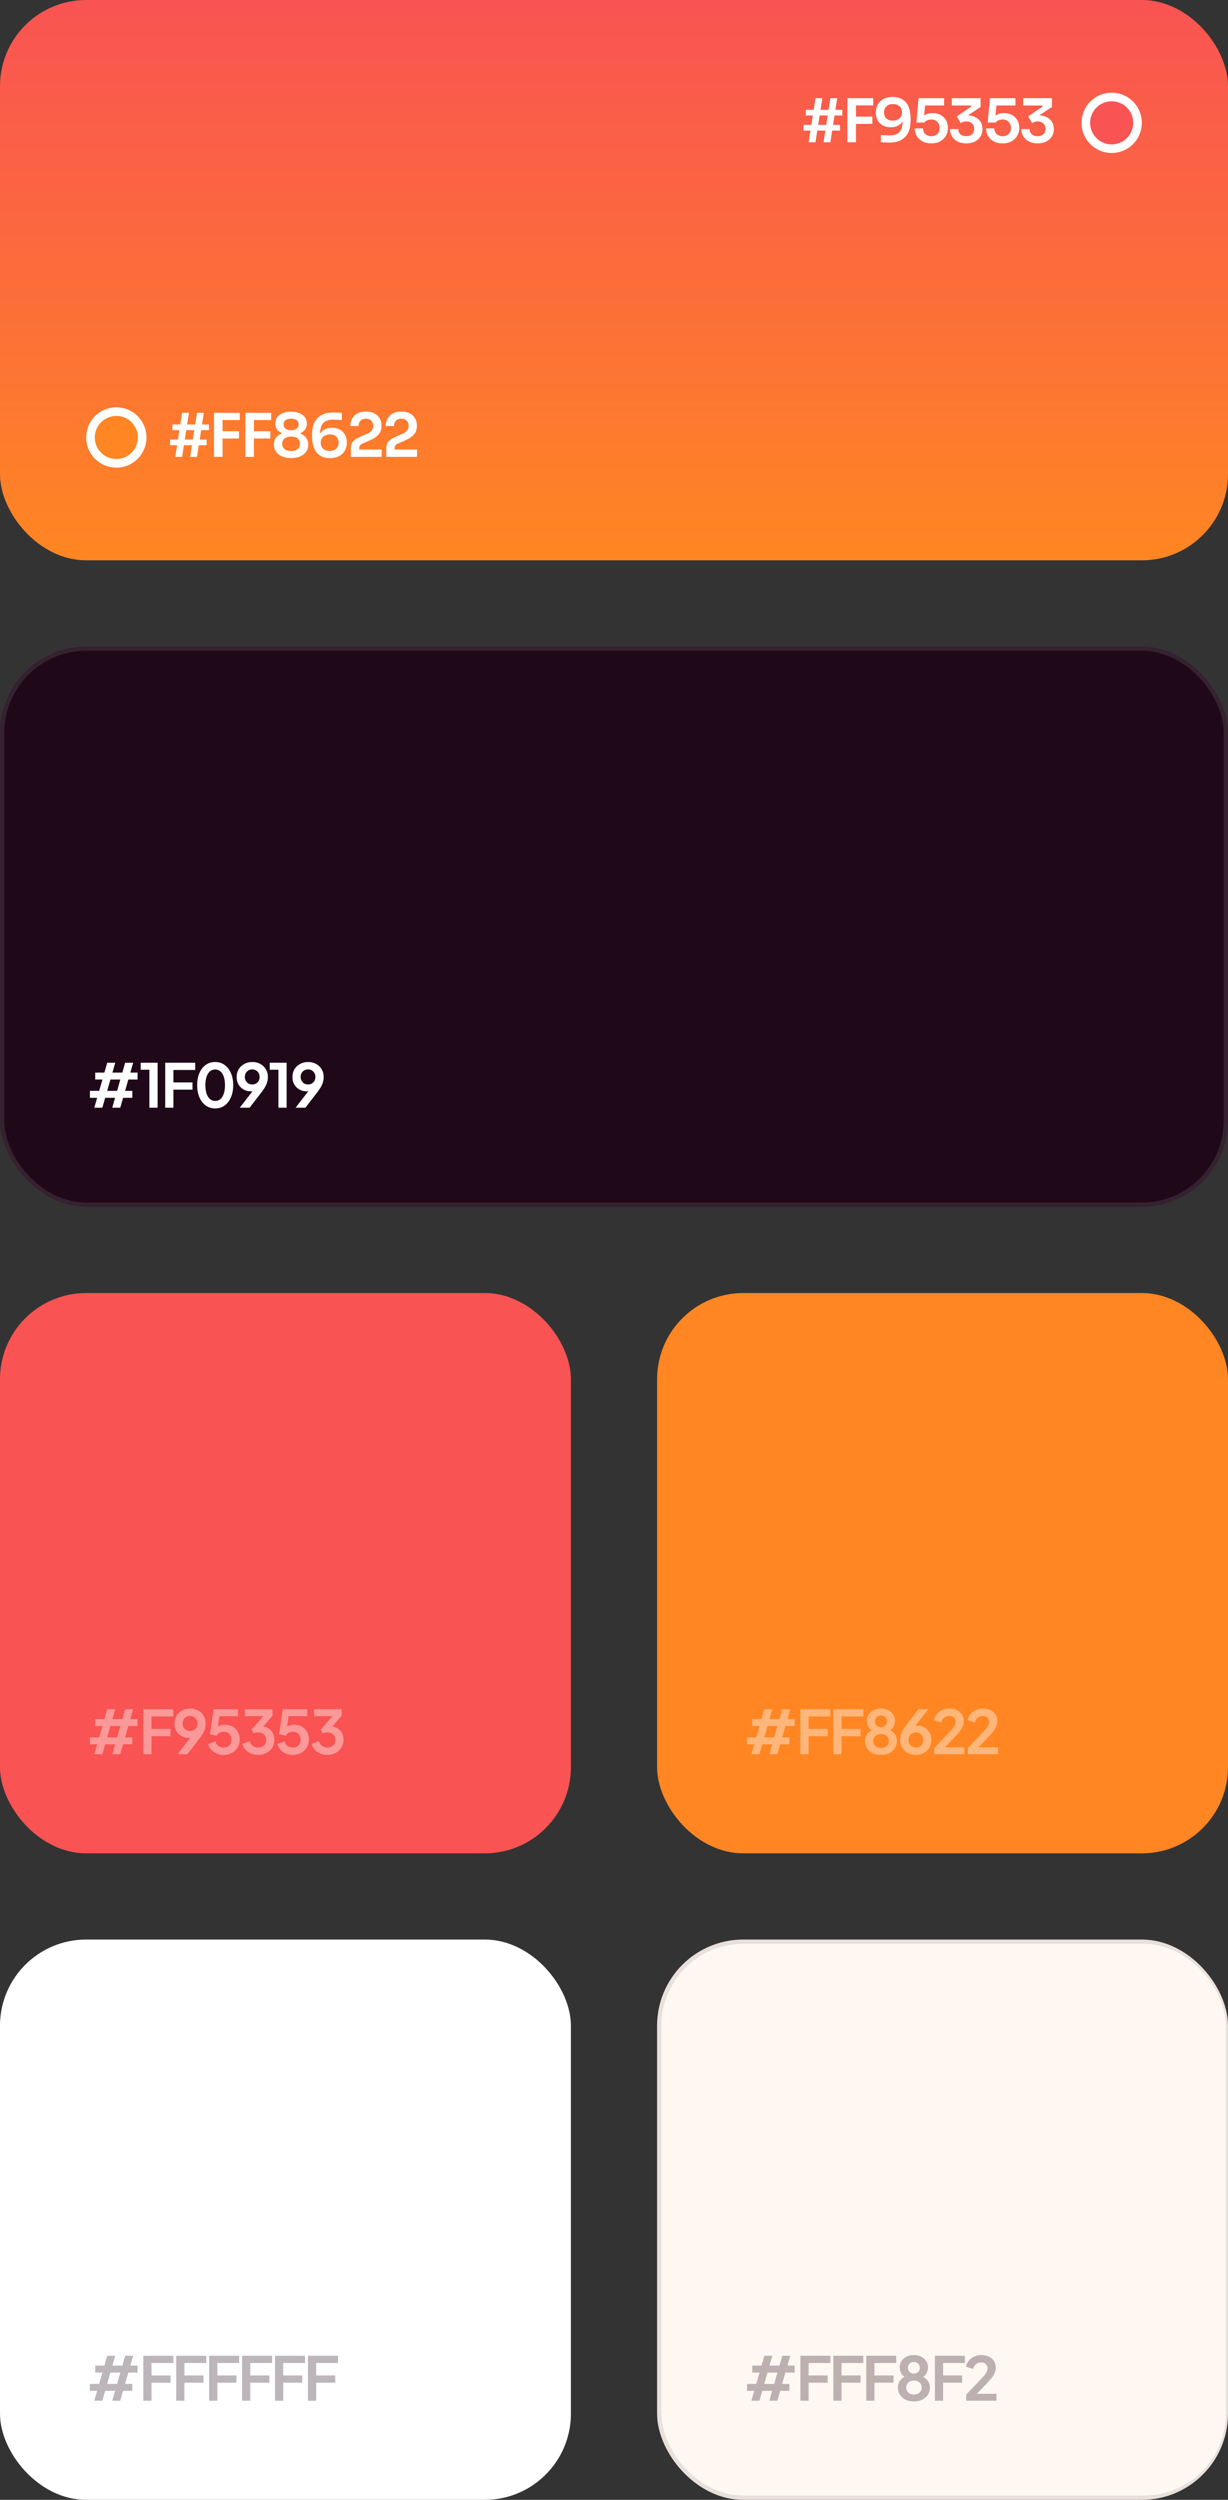 <?xml version="1.0" encoding="UTF-8"?>
<svg xmlns="http://www.w3.org/2000/svg" width="285" height="580" viewBox="0 0 285 580" fill="none">
  <rect x="0" y="0" width="285" height="580" fill="#333333" stroke="none"/>
  <g clip-path="url(#clip0_2239_349470)">
    <path d="M0 0H285V130H0V0Z" fill="url(#paint0_linear_2239_349470)"></path>
    <circle cx="27" cy="101.5" r="6" fill="#FF8622" stroke="white" stroke-width="2"></circle>
    <path d="M40.68 106L42.262 95.78H43.844L42.262 106H40.68ZM44.138 106L45.72 95.78H47.302L45.72 106H44.138ZM39.476 103.298V101.982H47.96V103.298H39.476ZM40.008 99.798V98.482H48.492V99.798H40.008ZM49.667 106V95.78H51.655V106H49.667ZM51.375 101.744V100.064L55.463 100.05V101.73L51.375 101.744ZM51.375 97.46V95.78H55.659V97.46H51.375ZM56.941 106V95.78H58.929V106H56.941ZM58.649 101.744V100.064L62.737 100.05V101.73L58.649 101.744ZM58.649 97.46V95.78H62.933V97.46H58.649ZM67.547 106.28C66.763 106.28 66.072 106.154 65.475 105.902C64.877 105.65 64.411 105.291 64.075 104.824C63.739 104.357 63.571 103.802 63.571 103.158C63.571 102.729 63.645 102.351 63.795 102.024C63.944 101.688 64.149 101.403 64.411 101.17C64.672 100.927 64.98 100.745 65.335 100.624V100.456C65.064 100.335 64.817 100.176 64.593 99.98C64.378 99.784 64.205 99.546 64.075 99.266C63.953 98.986 63.893 98.664 63.893 98.3C63.893 97.684 64.051 97.171 64.369 96.76C64.695 96.34 65.134 96.027 65.685 95.822C66.245 95.607 66.865 95.5 67.547 95.5C68.237 95.5 68.858 95.607 69.409 95.822C69.969 96.027 70.407 96.34 70.725 96.76C71.051 97.171 71.215 97.684 71.215 98.3C71.215 98.664 71.149 98.986 71.019 99.266C70.897 99.546 70.729 99.784 70.515 99.98C70.3 100.176 70.053 100.335 69.773 100.456V100.624C70.127 100.745 70.435 100.927 70.697 101.17C70.967 101.413 71.173 101.702 71.313 102.038C71.462 102.365 71.537 102.738 71.537 103.158C71.537 103.802 71.369 104.357 71.033 104.824C70.706 105.291 70.244 105.65 69.647 105.902C69.049 106.154 68.349 106.28 67.547 106.28ZM67.547 104.642C67.976 104.642 68.345 104.577 68.653 104.446C68.961 104.315 69.199 104.124 69.367 103.872C69.535 103.62 69.619 103.317 69.619 102.962C69.619 102.607 69.535 102.309 69.367 102.066C69.208 101.814 68.97 101.623 68.653 101.492C68.345 101.361 67.976 101.296 67.547 101.296C67.127 101.296 66.763 101.361 66.455 101.492C66.147 101.623 65.909 101.814 65.741 102.066C65.573 102.309 65.489 102.607 65.489 102.962C65.489 103.317 65.573 103.62 65.741 103.872C65.909 104.124 66.147 104.315 66.455 104.446C66.763 104.577 67.127 104.642 67.547 104.642ZM67.547 99.812C68.088 99.812 68.513 99.7 68.821 99.476C69.138 99.243 69.297 98.907 69.297 98.468C69.297 98.011 69.138 97.675 68.821 97.46C68.503 97.245 68.079 97.138 67.547 97.138C67.015 97.138 66.59 97.25 66.273 97.474C65.965 97.689 65.811 98.02 65.811 98.468C65.811 98.907 65.969 99.243 66.287 99.476C66.604 99.7 67.024 99.812 67.547 99.812ZM76.58 106.294C75.824 106.294 75.18 106.168 74.648 105.916C74.125 105.655 73.701 105.3 73.374 104.852C73.047 104.404 72.809 103.886 72.66 103.298C72.511 102.701 72.436 102.071 72.436 101.408V100.792C72.436 99.121 72.856 97.857 73.696 96.998C74.545 96.13 75.787 95.696 77.42 95.696C77.775 95.696 78.106 95.705 78.414 95.724C78.722 95.743 79.03 95.771 79.338 95.808V97.474C79.03 97.437 78.713 97.409 78.386 97.39C78.069 97.371 77.723 97.362 77.35 97.362C76.566 97.362 75.95 97.497 75.502 97.768C75.054 98.039 74.732 98.435 74.536 98.958C74.349 99.481 74.256 100.129 74.256 100.904V101.814L73.808 102.458C73.817 101.739 73.957 101.147 74.228 100.68C74.508 100.204 74.891 99.849 75.376 99.616C75.861 99.373 76.417 99.252 77.042 99.252C77.77 99.252 78.391 99.397 78.904 99.686C79.417 99.975 79.809 100.377 80.08 100.89C80.36 101.403 80.5 102.001 80.5 102.682C80.5 103.391 80.341 104.021 80.024 104.572C79.707 105.113 79.254 105.538 78.666 105.846C78.087 106.145 77.392 106.294 76.58 106.294ZM76.538 104.628C76.977 104.628 77.35 104.549 77.658 104.39C77.966 104.222 78.199 103.993 78.358 103.704C78.517 103.415 78.596 103.083 78.596 102.71C78.596 102.327 78.517 101.991 78.358 101.702C78.209 101.413 77.985 101.189 77.686 101.03C77.387 100.871 77.028 100.792 76.608 100.792C76.207 100.792 75.838 100.867 75.502 101.016C75.175 101.156 74.914 101.371 74.718 101.66C74.531 101.94 74.438 102.29 74.438 102.71C74.438 103.074 74.513 103.401 74.662 103.69C74.821 103.979 75.054 104.208 75.362 104.376C75.679 104.544 76.071 104.628 76.538 104.628ZM81.434 106V104.04C81.434 103.611 81.5 103.237 81.63 102.92C81.77 102.603 81.994 102.323 82.302 102.08C82.62 101.828 83.035 101.59 83.548 101.366L85.284 100.596C85.714 100.4 86.04 100.162 86.264 99.882C86.498 99.593 86.614 99.224 86.614 98.776C86.614 98.281 86.465 97.889 86.166 97.6C85.877 97.301 85.462 97.152 84.92 97.152C84.379 97.152 83.959 97.301 83.66 97.6C83.371 97.899 83.226 98.314 83.226 98.846H81.308C81.308 98.211 81.444 97.642 81.714 97.138C81.985 96.625 82.386 96.223 82.918 95.934C83.45 95.635 84.118 95.486 84.92 95.486C85.723 95.486 86.39 95.631 86.922 95.92C87.454 96.209 87.856 96.597 88.126 97.082C88.397 97.558 88.532 98.09 88.532 98.678V98.86C88.532 99.625 88.318 100.265 87.888 100.778C87.459 101.282 86.829 101.721 85.998 102.094L84.262 102.864C83.936 103.004 83.707 103.153 83.576 103.312C83.446 103.461 83.38 103.667 83.38 103.928V104.824L82.904 104.306H88.574V106H81.434ZM89.652 106V104.04C89.652 103.611 89.717 103.237 89.848 102.92C89.988 102.603 90.212 102.323 90.52 102.08C90.837 101.828 91.252 101.59 91.766 101.366L93.502 100.596C93.931 100.4 94.258 100.162 94.482 99.882C94.715 99.593 94.832 99.224 94.832 98.776C94.832 98.281 94.682 97.889 94.384 97.6C94.094 97.301 93.679 97.152 93.138 97.152C92.596 97.152 92.176 97.301 91.878 97.6C91.588 97.899 91.444 98.314 91.444 98.846H89.526C89.526 98.211 89.661 97.642 89.932 97.138C90.202 96.625 90.604 96.223 91.136 95.934C91.668 95.635 92.335 95.486 93.138 95.486C93.94 95.486 94.608 95.631 95.14 95.92C95.672 96.209 96.073 96.597 96.344 97.082C96.614 97.558 96.75 98.09 96.75 98.678V98.86C96.75 99.625 96.535 100.265 96.106 100.778C95.676 101.282 95.046 101.721 94.216 102.094L92.48 102.864C92.153 103.004 91.924 103.153 91.794 103.312C91.663 103.461 91.598 103.667 91.598 103.928V104.824L91.122 104.306H96.792V106H89.652Z" fill="white"></path>
    <path d="M187.68 33L189.262 22.78H190.844L189.262 33H187.68ZM191.138 33L192.72 22.78H194.302L192.72 33H191.138ZM186.476 30.298V28.982H194.96V30.298H186.476ZM187.008 26.798V25.482H195.492V26.798H187.008ZM196.667 33V22.78H198.655V33H196.667ZM198.375 28.744V27.064L202.463 27.05V28.73L198.375 28.744ZM198.375 24.46V22.78H202.659V24.46H198.375ZM207.189 22.486C207.945 22.486 208.584 22.617 209.107 22.878C209.639 23.13 210.068 23.48 210.395 23.928C210.721 24.376 210.959 24.899 211.109 25.496C211.258 26.084 211.333 26.709 211.333 27.372V27.988C211.333 29.659 210.908 30.928 210.059 31.796C209.219 32.655 207.982 33.084 206.349 33.084C205.994 33.084 205.663 33.075 205.355 33.056C205.047 33.037 204.739 33.009 204.431 32.972V31.306C204.739 31.343 205.051 31.371 205.369 31.39C205.695 31.409 206.045 31.418 206.419 31.418C207.203 31.418 207.819 31.283 208.267 31.012C208.715 30.741 209.032 30.345 209.219 29.822C209.415 29.299 209.513 28.651 209.513 27.876V26.966L209.961 26.322C209.951 27.041 209.807 27.638 209.527 28.114C209.256 28.581 208.878 28.935 208.393 29.178C207.907 29.411 207.352 29.528 206.727 29.528C205.999 29.528 205.378 29.383 204.865 29.094C204.351 28.805 203.955 28.403 203.675 27.89C203.404 27.377 203.269 26.779 203.269 26.098C203.269 25.389 203.427 24.763 203.745 24.222C204.062 23.671 204.51 23.247 205.089 22.948C205.677 22.64 206.377 22.486 207.189 22.486ZM207.231 24.152C206.792 24.152 206.419 24.236 206.111 24.404C205.803 24.563 205.569 24.787 205.411 25.076C205.252 25.365 205.173 25.697 205.173 26.07C205.173 26.453 205.247 26.789 205.397 27.078C205.555 27.367 205.784 27.591 206.083 27.75C206.381 27.909 206.741 27.988 207.161 27.988C207.562 27.988 207.926 27.918 208.253 27.778C208.589 27.629 208.85 27.414 209.037 27.134C209.233 26.845 209.331 26.49 209.331 26.07C209.331 25.706 209.251 25.379 209.093 25.09C208.943 24.801 208.71 24.572 208.393 24.404C208.085 24.236 207.697 24.152 207.231 24.152ZM216.131 33.266C215.328 33.266 214.638 33.107 214.059 32.79C213.49 32.473 213.051 32.053 212.743 31.53C212.444 30.998 212.295 30.419 212.295 29.794H214.213C214.213 30.149 214.292 30.461 214.451 30.732C214.619 31.003 214.848 31.217 215.137 31.376C215.426 31.525 215.762 31.6 216.145 31.6C216.546 31.6 216.892 31.516 217.181 31.348C217.47 31.18 217.69 30.951 217.839 30.662C217.998 30.373 218.077 30.041 218.077 29.668C218.077 29.304 217.998 28.977 217.839 28.688C217.69 28.389 217.47 28.156 217.181 27.988C216.901 27.811 216.56 27.722 216.159 27.722C215.823 27.722 215.506 27.787 215.207 27.918C214.908 28.049 214.675 28.221 214.507 28.436H212.673L213.191 22.78H219.113V24.474H214.059L214.759 23.928L214.423 27.456L213.947 27.316C214.218 27.008 214.549 26.751 214.941 26.546C215.333 26.341 215.828 26.238 216.425 26.238C217.181 26.238 217.825 26.392 218.357 26.7C218.889 27.008 219.295 27.419 219.575 27.932C219.855 28.436 219.995 28.987 219.995 29.584V29.766C219.995 30.373 219.846 30.942 219.547 31.474C219.248 32.006 218.81 32.44 218.231 32.776C217.662 33.103 216.962 33.266 216.131 33.266ZM224.247 33.266C223.463 33.266 222.786 33.117 222.217 32.818C221.657 32.519 221.228 32.123 220.929 31.628C220.63 31.124 220.481 30.564 220.481 29.948H222.399C222.399 30.443 222.562 30.844 222.889 31.152C223.225 31.451 223.678 31.6 224.247 31.6C224.63 31.6 224.956 31.53 225.227 31.39C225.507 31.241 225.722 31.04 225.871 30.788C226.02 30.527 226.095 30.228 226.095 29.892C226.095 29.388 225.932 28.977 225.605 28.66C225.278 28.333 224.83 28.17 224.261 28.17C223.981 28.17 223.734 28.207 223.519 28.282C223.314 28.357 223.132 28.455 222.973 28.576L222.063 27.008L225.423 24.712L225.297 24.474H220.901V22.78H227.579V24.824L224.121 27.12L223.043 26.924C223.22 26.868 223.412 26.826 223.617 26.798C223.822 26.761 224.046 26.742 224.289 26.742C225.064 26.742 225.726 26.877 226.277 27.148C226.837 27.409 227.266 27.773 227.565 28.24C227.864 28.707 228.013 29.243 228.013 29.85V30.032C228.013 30.62 227.864 31.161 227.565 31.656C227.266 32.141 226.837 32.533 226.277 32.832C225.717 33.121 225.04 33.266 224.247 33.266ZM232.689 33.266C231.886 33.266 231.195 33.107 230.617 32.79C230.047 32.473 229.609 32.053 229.301 31.53C229.002 30.998 228.853 30.419 228.853 29.794H230.771C230.771 30.149 230.85 30.461 231.009 30.732C231.177 31.003 231.405 31.217 231.695 31.376C231.984 31.525 232.32 31.6 232.703 31.6C233.104 31.6 233.449 31.516 233.739 31.348C234.028 31.18 234.247 30.951 234.397 30.662C234.555 30.373 234.635 30.041 234.635 29.668C234.635 29.304 234.555 28.977 234.397 28.688C234.247 28.389 234.028 28.156 233.739 27.988C233.459 27.811 233.118 27.722 232.717 27.722C232.381 27.722 232.063 27.787 231.765 27.918C231.466 28.049 231.233 28.221 231.065 28.436H229.231L229.749 22.78H235.671V24.474H230.617L231.317 23.928L230.981 27.456L230.505 27.316C230.775 27.008 231.107 26.751 231.499 26.546C231.891 26.341 232.385 26.238 232.983 26.238C233.739 26.238 234.383 26.392 234.915 26.7C235.447 27.008 235.853 27.419 236.133 27.932C236.413 28.436 236.553 28.987 236.553 29.584V29.766C236.553 30.373 236.403 30.942 236.105 31.474C235.806 32.006 235.367 32.44 234.789 32.776C234.219 33.103 233.519 33.266 232.689 33.266ZM240.805 33.266C240.021 33.266 239.344 33.117 238.775 32.818C238.215 32.519 237.786 32.123 237.487 31.628C237.188 31.124 237.039 30.564 237.039 29.948H238.957C238.957 30.443 239.12 30.844 239.447 31.152C239.783 31.451 240.236 31.6 240.805 31.6C241.188 31.6 241.514 31.53 241.785 31.39C242.065 31.241 242.28 31.04 242.429 30.788C242.578 30.527 242.653 30.228 242.653 29.892C242.653 29.388 242.49 28.977 242.163 28.66C241.836 28.333 241.388 28.17 240.819 28.17C240.539 28.17 240.292 28.207 240.077 28.282C239.872 28.357 239.69 28.455 239.531 28.576L238.621 27.008L241.981 24.712L241.855 24.474H237.459V22.78H244.137V24.824L240.679 27.12L239.601 26.924C239.778 26.868 239.97 26.826 240.175 26.798C240.38 26.761 240.604 26.742 240.847 26.742C241.622 26.742 242.284 26.877 242.835 27.148C243.395 27.409 243.824 27.773 244.123 28.24C244.422 28.707 244.571 29.243 244.571 29.85V30.032C244.571 30.62 244.422 31.161 244.123 31.656C243.824 32.141 243.395 32.533 242.835 32.832C242.275 33.121 241.598 33.266 240.805 33.266Z" fill="white"></path>
    <circle cx="258" cy="28.5" r="6" fill="#F95353" stroke="white" stroke-width="2"></circle>
  </g>
  <g clip-path="url(#clip1_2239_349470)">
    <rect y="150" width="285" height="130" fill="#1F0919"></rect>
    <path d="M21.89 257L22.548 254.704H20.868V253.094H23.01L23.78 250.462H22.1V248.852H24.228L24.886 246.57H26.748L26.09 248.852H28.4L29.044 246.57H30.906L30.248 248.852H31.928V250.462H29.786L29.03 253.094H30.71V254.704H28.568L27.91 257H26.062L26.706 254.704H24.41L23.752 257H21.89ZM24.872 253.094H27.182L27.924 250.462H25.628L24.872 253.094ZM34.672 257V248.194H32.657V246.57H36.577V257H34.672ZM38.345 257V246.57H45.303V248.25H40.249V251.134H44.673V252.814H40.249V257H38.345ZM49.936 257.168C49.105 257.168 48.377 256.944 47.752 256.496C47.127 256.048 46.637 255.418 46.282 254.606C45.937 253.794 45.764 252.851 45.764 251.778C45.764 250.695 45.937 249.753 46.282 248.95C46.627 248.147 47.113 247.522 47.738 247.074C48.364 246.626 49.092 246.402 49.922 246.402C50.772 246.402 51.504 246.626 52.12 247.074C52.745 247.522 53.236 248.152 53.59 248.964C53.945 249.767 54.122 250.705 54.122 251.778C54.122 252.851 53.945 253.794 53.59 254.606C53.245 255.409 52.76 256.039 52.134 256.496C51.509 256.944 50.776 257.168 49.936 257.168ZM49.95 255.432C50.426 255.432 50.832 255.287 51.168 254.998C51.504 254.699 51.761 254.279 51.938 253.738C52.125 253.187 52.218 252.534 52.218 251.778C52.218 251.022 52.125 250.373 51.938 249.832C51.761 249.281 51.499 248.861 51.154 248.572C50.818 248.283 50.407 248.138 49.922 248.138C49.456 248.138 49.054 248.283 48.718 248.572C48.382 248.861 48.121 249.281 47.934 249.832C47.757 250.373 47.668 251.022 47.668 251.778C47.668 252.525 47.757 253.173 47.934 253.724C48.121 254.265 48.382 254.685 48.718 254.984C49.063 255.283 49.474 255.432 49.95 255.432ZM55.648 257L59.19 252.436L59.512 252.772C59.372 252.875 59.237 252.959 59.106 253.024C58.976 253.089 58.836 253.136 58.686 253.164C58.537 253.192 58.378 253.206 58.21 253.206C57.576 253.206 57.011 253.061 56.516 252.772C56.022 252.483 55.63 252.091 55.34 251.596C55.06 251.092 54.92 250.523 54.92 249.888C54.92 249.216 55.074 248.619 55.382 248.096C55.7 247.573 56.129 247.163 56.67 246.864C57.221 246.556 57.846 246.402 58.546 246.402C59.256 246.402 59.881 246.551 60.422 246.85C60.964 247.149 61.388 247.559 61.696 248.082C62.014 248.595 62.172 249.188 62.172 249.86C62.172 250.196 62.135 250.532 62.06 250.868C61.986 251.204 61.85 251.563 61.654 251.946C61.468 252.319 61.197 252.744 60.842 253.22L57.93 257H55.648ZM58.546 251.61C58.873 251.61 59.162 251.54 59.414 251.4C59.676 251.251 59.881 251.045 60.03 250.784C60.18 250.513 60.254 250.21 60.254 249.874C60.254 249.519 60.175 249.211 60.016 248.95C59.867 248.689 59.666 248.483 59.414 248.334C59.162 248.185 58.873 248.11 58.546 248.11C58.229 248.11 57.94 248.185 57.678 248.334C57.417 248.483 57.207 248.689 57.048 248.95C56.899 249.211 56.824 249.519 56.824 249.874C56.824 250.21 56.899 250.513 57.048 250.784C57.207 251.045 57.417 251.251 57.678 251.4C57.94 251.54 58.229 251.61 58.546 251.61ZM64.616 257V248.194H62.6V246.57H66.52V257H64.616ZM68.597 257L72.139 252.436L72.461 252.772C72.321 252.875 72.185 252.959 72.055 253.024C71.924 253.089 71.784 253.136 71.635 253.164C71.485 253.192 71.327 253.206 71.159 253.206C70.524 253.206 69.959 253.061 69.465 252.772C68.97 252.483 68.578 252.091 68.289 251.596C68.009 251.092 67.869 250.523 67.869 249.888C67.869 249.216 68.023 248.619 68.331 248.096C68.648 247.573 69.077 247.163 69.619 246.864C70.169 246.556 70.795 246.402 71.495 246.402C72.204 246.402 72.829 246.551 73.371 246.85C73.912 247.149 74.337 247.559 74.645 248.082C74.962 248.595 75.121 249.188 75.121 249.86C75.121 250.196 75.083 250.532 75.009 250.868C74.934 251.204 74.799 251.563 74.603 251.946C74.416 252.319 74.145 252.744 73.791 253.22L70.879 257H68.597ZM71.495 251.61C71.821 251.61 72.111 251.54 72.363 251.4C72.624 251.251 72.829 251.045 72.979 250.784C73.128 250.513 73.203 250.21 73.203 249.874C73.203 249.519 73.123 249.211 72.965 248.95C72.815 248.689 72.615 248.483 72.363 248.334C72.111 248.185 71.821 248.11 71.495 248.11C71.177 248.11 70.888 248.185 70.627 248.334C70.365 248.483 70.155 248.689 69.997 248.95C69.847 249.211 69.773 249.519 69.773 249.874C69.773 250.21 69.847 250.513 69.997 250.784C70.155 251.045 70.365 251.251 70.627 251.4C70.888 251.54 71.177 251.61 71.495 251.61Z" fill="white"></path>
  </g>
  <rect x="0.5" y="150.5" width="284" height="129" rx="19.5" stroke="white" stroke-opacity="0.1"></rect>
  <g clip-path="url(#clip2_2239_349470)">
    <rect y="300" width="133" height="130" fill="#F95353"></rect>
    <path opacity="0.4" d="M21.89 407L22.548 404.704H20.868V403.094H23.01L23.78 400.462H22.1V398.852H24.228L24.886 396.57H26.748L26.09 398.852H28.4L29.044 396.57H30.906L30.248 398.852H31.928V400.462H29.786L29.03 403.094H30.71V404.704H28.568L27.91 407H26.062L26.706 404.704H24.41L23.752 407H21.89ZM24.872 403.094H27.182L27.924 400.462H25.628L24.872 403.094ZM33.258 407V396.57H40.217V398.25H35.163V401.134H39.587V402.814H35.163V407H33.258ZM41.21 407L44.752 402.436L45.074 402.772C44.934 402.875 44.798 402.959 44.668 403.024C44.537 403.089 44.397 403.136 44.248 403.164C44.098 403.192 43.94 403.206 43.772 403.206C43.137 403.206 42.572 403.061 42.078 402.772C41.583 402.483 41.191 402.091 40.902 401.596C40.622 401.092 40.482 400.523 40.482 399.888C40.482 399.216 40.636 398.619 40.944 398.096C41.261 397.573 41.69 397.163 42.232 396.864C42.782 396.556 43.408 396.402 44.108 396.402C44.817 396.402 45.442 396.551 45.984 396.85C46.525 397.149 46.95 397.559 47.258 398.082C47.575 398.595 47.734 399.188 47.734 399.86C47.734 400.196 47.696 400.532 47.622 400.868C47.547 401.204 47.412 401.563 47.216 401.946C47.029 402.319 46.758 402.744 46.404 403.22L43.492 407H41.21ZM44.108 401.61C44.434 401.61 44.724 401.54 44.976 401.4C45.237 401.251 45.442 401.045 45.592 400.784C45.741 400.513 45.816 400.21 45.816 399.874C45.816 399.519 45.736 399.211 45.578 398.95C45.428 398.689 45.228 398.483 44.976 398.334C44.724 398.185 44.434 398.11 44.108 398.11C43.79 398.11 43.501 398.185 43.24 398.334C42.978 398.483 42.768 398.689 42.61 398.95C42.46 399.211 42.386 399.519 42.386 399.874C42.386 400.21 42.46 400.513 42.61 400.784C42.768 401.045 42.978 401.251 43.24 401.4C43.501 401.54 43.79 401.61 44.108 401.61ZM51.913 407.168C51.363 407.168 50.836 407.065 50.331 406.86C49.837 406.655 49.407 406.365 49.044 405.992C48.689 405.609 48.446 405.157 48.316 404.634L49.968 404.046C50.126 404.522 50.383 404.877 50.737 405.11C51.092 405.334 51.484 405.446 51.913 405.446C52.268 405.446 52.581 405.371 52.852 405.222C53.132 405.063 53.346 404.849 53.495 404.578C53.645 404.298 53.719 403.976 53.719 403.612C53.719 403.248 53.64 402.931 53.481 402.66C53.332 402.389 53.122 402.179 52.852 402.03C52.581 401.871 52.268 401.792 51.913 401.792C51.55 401.792 51.218 401.871 50.919 402.03C50.63 402.189 50.42 402.417 50.289 402.716L48.736 402.366L49.562 396.57H55.245V398.18H50.318L51.032 397.354L50.444 401.722L49.898 401.274C50.159 400.891 50.476 400.611 50.849 400.434C51.232 400.257 51.694 400.168 52.236 400.168C52.926 400.168 53.523 400.317 54.028 400.616C54.541 400.915 54.938 401.321 55.218 401.834C55.498 402.347 55.638 402.94 55.638 403.612C55.638 404.284 55.474 404.891 55.148 405.432C54.821 405.973 54.377 406.398 53.818 406.706C53.258 407.014 52.623 407.168 51.913 407.168ZM59.911 407.168C59.342 407.168 58.8 407.065 58.287 406.86C57.783 406.645 57.349 406.347 56.985 405.964C56.63 405.572 56.388 405.11 56.257 404.578L57.923 403.99C58.091 404.466 58.347 404.83 58.693 405.082C59.038 405.325 59.444 405.446 59.911 405.446C60.284 405.446 60.606 405.376 60.877 405.236C61.157 405.096 61.376 404.895 61.535 404.634C61.694 404.363 61.773 404.046 61.773 403.682C61.773 403.318 61.694 403.01 61.535 402.758C61.386 402.497 61.171 402.296 60.891 402.156C60.611 402.016 60.279 401.946 59.897 401.946C59.719 401.946 59.533 401.965 59.337 402.002C59.15 402.039 58.982 402.095 58.833 402.17L58.399 401.26L61.101 398.18H56.845V396.57H63.243V398.068L60.527 401.246L60.555 400.532C61.18 400.541 61.726 400.677 62.193 400.938C62.66 401.199 63.023 401.559 63.285 402.016C63.546 402.473 63.677 403.01 63.677 403.626C63.677 404.298 63.514 404.905 63.187 405.446C62.86 405.978 62.412 406.398 61.843 406.706C61.273 407.014 60.63 407.168 59.911 407.168ZM67.965 407.168C67.415 407.168 66.887 407.065 66.383 406.86C65.889 406.655 65.459 406.365 65.095 405.992C64.741 405.609 64.498 405.157 64.367 404.634L66.019 404.046C66.178 404.522 66.435 404.877 66.789 405.11C67.144 405.334 67.536 405.446 67.965 405.446C68.32 405.446 68.633 405.371 68.903 405.222C69.183 405.063 69.398 404.849 69.547 404.578C69.697 404.298 69.771 403.976 69.771 403.612C69.771 403.248 69.692 402.931 69.533 402.66C69.384 402.389 69.174 402.179 68.903 402.03C68.633 401.871 68.32 401.792 67.965 401.792C67.601 401.792 67.27 401.871 66.971 402.03C66.682 402.189 66.472 402.417 66.341 402.716L64.787 402.366L65.613 396.57H71.297V398.18H66.369L67.083 397.354L66.495 401.722L65.949 401.274C66.211 400.891 66.528 400.611 66.901 400.434C67.284 400.257 67.746 400.168 68.287 400.168C68.978 400.168 69.575 400.317 70.079 400.616C70.593 400.915 70.989 401.321 71.269 401.834C71.549 402.347 71.689 402.94 71.689 403.612C71.689 404.284 71.526 404.891 71.199 405.432C70.873 405.973 70.429 406.398 69.869 406.706C69.309 407.014 68.675 407.168 67.965 407.168ZM75.963 407.168C75.393 407.168 74.852 407.065 74.339 406.86C73.835 406.645 73.401 406.347 73.037 405.964C72.682 405.572 72.439 405.11 72.309 404.578L73.975 403.99C74.143 404.466 74.399 404.83 74.745 405.082C75.09 405.325 75.496 405.446 75.963 405.446C76.336 405.446 76.658 405.376 76.929 405.236C77.209 405.096 77.428 404.895 77.587 404.634C77.745 404.363 77.825 404.046 77.825 403.682C77.825 403.318 77.745 403.01 77.587 402.758C77.437 402.497 77.223 402.296 76.943 402.156C76.663 402.016 76.331 401.946 75.949 401.946C75.771 401.946 75.585 401.965 75.389 402.002C75.202 402.039 75.034 402.095 74.885 402.17L74.451 401.26L77.153 398.18H72.897V396.57H79.295V398.068L76.579 401.246L76.607 400.532C77.232 400.541 77.778 400.677 78.245 400.938C78.711 401.199 79.075 401.559 79.337 402.016C79.598 402.473 79.729 403.01 79.729 403.626C79.729 404.298 79.565 404.905 79.239 405.446C78.912 405.978 78.464 406.398 77.895 406.706C77.325 407.014 76.681 407.168 75.963 407.168Z" fill="white"></path>
  </g>
  <g clip-path="url(#clip3_2239_349470)">
    <rect x="152.5" y="300" width="133" height="130" rx="20" fill="#FF8622"></rect>
    <path opacity="0.4" d="M174.39 407L175.048 404.704H173.368V403.094H175.51L176.28 400.462H174.6V398.852H176.728L177.386 396.57H179.248L178.59 398.852H180.9L181.544 396.57H183.406L182.748 398.852H184.428V400.462H182.286L181.53 403.094H183.21V404.704H181.068L180.41 407H178.562L179.206 404.704H176.91L176.252 407H174.39ZM177.372 403.094H179.682L180.424 400.462H178.128L177.372 403.094ZM185.759 407V396.57H192.717V398.25H187.663V401.134H192.087V402.814H187.663V407H185.759ZM193.402 407V396.57H200.36V398.25H195.306V401.134H199.73V402.814H195.306V407H193.402ZM204.461 407.168C203.705 407.168 203.047 407.028 202.487 406.748C201.936 406.459 201.507 406.071 201.199 405.586C200.9 405.101 200.751 404.569 200.751 403.99C200.751 403.309 200.933 402.735 201.297 402.268C201.661 401.792 202.188 401.442 202.879 401.218L202.767 401.68C202.272 401.521 201.88 401.213 201.591 400.756C201.311 400.299 201.171 399.795 201.171 399.244C201.171 398.693 201.311 398.203 201.591 397.774C201.871 397.345 202.258 397.009 202.753 396.766C203.247 396.523 203.817 396.402 204.461 396.402C205.095 396.402 205.655 396.523 206.141 396.766C206.635 397.009 207.023 397.345 207.303 397.774C207.592 398.203 207.737 398.693 207.737 399.244C207.737 399.804 207.592 400.313 207.303 400.77C207.023 401.218 206.635 401.526 206.141 401.694L206.043 401.204C206.733 401.447 207.261 401.806 207.625 402.282C207.989 402.749 208.171 403.323 208.171 404.004C208.171 404.583 208.017 405.115 207.709 405.6C207.41 406.076 206.981 406.459 206.421 406.748C205.87 407.028 205.217 407.168 204.461 407.168ZM204.461 405.558C204.825 405.558 205.142 405.493 205.413 405.362C205.683 405.222 205.893 405.031 206.043 404.788C206.192 404.536 206.267 404.251 206.267 403.934C206.267 403.607 206.192 403.327 206.043 403.094C205.893 402.851 205.683 402.665 205.413 402.534C205.142 402.394 204.825 402.324 204.461 402.324C204.097 402.324 203.779 402.394 203.509 402.534C203.247 402.665 203.042 402.851 202.893 403.094C202.743 403.327 202.669 403.607 202.669 403.934C202.669 404.251 202.743 404.536 202.893 404.788C203.042 405.031 203.247 405.222 203.509 405.362C203.779 405.493 204.097 405.558 204.461 405.558ZM204.461 400.714C204.731 400.714 204.969 400.653 205.175 400.532C205.38 400.411 205.539 400.252 205.651 400.056C205.772 399.851 205.833 399.617 205.833 399.356C205.833 399.095 205.772 398.866 205.651 398.67C205.539 398.465 205.38 398.306 205.175 398.194C204.969 398.073 204.731 398.012 204.461 398.012C204.19 398.012 203.947 398.073 203.733 398.194C203.527 398.306 203.364 398.465 203.243 398.67C203.131 398.866 203.075 399.095 203.075 399.356C203.075 399.617 203.131 399.851 203.243 400.056C203.364 400.252 203.527 400.411 203.733 400.532C203.947 400.653 204.19 400.714 204.461 400.714ZM212.55 407.168C211.841 407.168 211.211 407.019 210.66 406.72C210.119 406.412 209.694 406.001 209.386 405.488C209.078 404.965 208.924 404.373 208.924 403.71C208.924 403.374 208.957 403.038 209.022 402.702C209.097 402.366 209.228 402.007 209.414 401.624C209.61 401.241 209.89 400.817 210.254 400.35L213.166 396.57H215.434L211.892 401.12L211.584 400.784C211.715 400.681 211.85 400.602 211.99 400.546C212.13 400.481 212.27 400.434 212.41 400.406C212.56 400.378 212.714 400.364 212.872 400.364C213.507 400.364 214.072 400.509 214.566 400.798C215.061 401.087 215.448 401.484 215.728 401.988C216.018 402.483 216.162 403.043 216.162 403.668C216.162 404.34 216.008 404.942 215.7 405.474C215.392 405.997 214.963 406.412 214.412 406.72C213.871 407.019 213.25 407.168 212.55 407.168ZM212.55 405.446C212.868 405.446 213.152 405.376 213.404 405.236C213.666 405.087 213.871 404.877 214.02 404.606C214.179 404.335 214.258 404.032 214.258 403.696C214.258 403.341 214.179 403.038 214.02 402.786C213.871 402.525 213.67 402.319 213.418 402.17C213.166 402.021 212.877 401.946 212.55 401.946C212.233 401.946 211.944 402.021 211.682 402.17C211.421 402.319 211.211 402.525 211.052 402.786C210.903 403.038 210.828 403.341 210.828 403.696C210.828 404.032 210.903 404.335 211.052 404.606C211.211 404.877 211.421 405.087 211.682 405.236C211.944 405.376 212.233 405.446 212.55 405.446ZM216.828 407V405.558L219.656 402.604C220.216 402.016 220.646 401.549 220.944 401.204C221.252 400.849 221.467 400.546 221.588 400.294C221.71 400.042 221.77 399.785 221.77 399.524C221.77 399.085 221.63 398.74 221.35 398.488C221.08 398.236 220.73 398.11 220.3 398.11C219.852 398.11 219.465 398.241 219.138 398.502C218.812 398.754 218.574 399.127 218.424 399.622L216.758 399.104C216.87 398.553 217.099 398.077 217.444 397.676C217.79 397.265 218.21 396.953 218.704 396.738C219.208 396.514 219.74 396.402 220.3 396.402C220.972 396.402 221.56 396.523 222.064 396.766C222.578 397.009 222.974 397.349 223.254 397.788C223.544 398.227 223.688 398.74 223.688 399.328C223.688 399.701 223.618 400.07 223.478 400.434C223.338 400.798 223.128 401.171 222.848 401.554C222.568 401.927 222.204 402.347 221.756 402.814L219.306 405.39H223.828V407H216.828ZM224.622 407V405.558L227.45 402.604C228.01 402.016 228.439 401.549 228.738 401.204C229.046 400.849 229.261 400.546 229.382 400.294C229.503 400.042 229.564 399.785 229.564 399.524C229.564 399.085 229.424 398.74 229.144 398.488C228.873 398.236 228.523 398.11 228.094 398.11C227.646 398.11 227.259 398.241 226.932 398.502C226.605 398.754 226.367 399.127 226.218 399.622L224.552 399.104C224.664 398.553 224.893 398.077 225.238 397.676C225.583 397.265 226.003 396.953 226.498 396.738C227.002 396.514 227.534 396.402 228.094 396.402C228.766 396.402 229.354 396.523 229.858 396.766C230.371 397.009 230.768 397.349 231.048 397.788C231.337 398.227 231.482 398.74 231.482 399.328C231.482 399.701 231.412 400.07 231.272 400.434C231.132 400.798 230.922 401.171 230.642 401.554C230.362 401.927 229.998 402.347 229.55 402.814L227.1 405.39H231.622V407H224.622Z" fill="white"></path>
  </g>
  <g clip-path="url(#clip4_2239_349470)">
    <rect y="450" width="133" height="130" fill="white"></rect>
    <path opacity="0.3" d="M21.89 557L22.548 554.704H20.868V553.094H23.01L23.78 550.462H22.1V548.852H24.228L24.886 546.57H26.748L26.09 548.852H28.4L29.044 546.57H30.906L30.248 548.852H31.928V550.462H29.786L29.03 553.094H30.71V554.704H28.568L27.91 557H26.062L26.706 554.704H24.41L23.752 557H21.89ZM24.872 553.094H27.182L27.924 550.462H25.628L24.872 553.094ZM33.258 557V546.57H40.217V548.25H35.163V551.134H39.587V552.814H35.163V557H33.258ZM40.902 557V546.57H47.86V548.25H42.806V551.134H47.23V552.814H42.806V557H40.902ZM48.545 557V546.57H55.503V548.25H50.449V551.134H54.873V552.814H50.449V557H48.545ZM56.188 557V546.57H63.146V548.25H58.092V551.134H62.516V552.814H58.092V557H56.188ZM63.831 557V546.57H70.789V548.25H65.735V551.134H70.159V552.814H65.735V557H63.831ZM71.474 557V546.57H78.432V548.25H73.378V551.134H77.802V552.814H73.378V557H71.474Z" fill="#1F0919"></path>
  </g>
  <g clip-path="url(#clip5_2239_349470)">
    <rect x="152.5" y="450" width="133" height="130" rx="20" fill="#FFF8F2"></rect>
    <rect x="153" y="450.5" width="132" height="129" rx="19.5" stroke="#1F0919" stroke-opacity="0.1"></rect>
    <path opacity="0.3" d="M174.39 557L175.048 554.704H173.368V553.094H175.51L176.28 550.462H174.6V548.852H176.728L177.386 546.57H179.248L178.59 548.852H180.9L181.544 546.57H183.406L182.748 548.852H184.428V550.462H182.286L181.53 553.094H183.21V554.704H181.068L180.41 557H178.562L179.206 554.704H176.91L176.252 557H174.39ZM177.372 553.094H179.682L180.424 550.462H178.128L177.372 553.094ZM185.759 557V546.57H192.717V548.25H187.663V551.134H192.087V552.814H187.663V557H185.759ZM193.402 557V546.57H200.36V548.25H195.306V551.134H199.73V552.814H195.306V557H193.402ZM201.045 557V546.57H208.003V548.25H202.949V551.134H207.373V552.814H202.949V557H201.045ZM212.104 557.168C211.348 557.168 210.69 557.028 210.13 556.748C209.579 556.459 209.15 556.071 208.842 555.586C208.543 555.101 208.394 554.569 208.394 553.99C208.394 553.309 208.576 552.735 208.94 552.268C209.304 551.792 209.831 551.442 210.522 551.218L210.41 551.68C209.915 551.521 209.523 551.213 209.234 550.756C208.954 550.299 208.814 549.795 208.814 549.244C208.814 548.693 208.954 548.203 209.234 547.774C209.514 547.345 209.901 547.009 210.396 546.766C210.891 546.523 211.46 546.402 212.104 546.402C212.739 546.402 213.299 546.523 213.784 546.766C214.279 547.009 214.666 547.345 214.946 547.774C215.235 548.203 215.38 548.693 215.38 549.244C215.38 549.804 215.235 550.313 214.946 550.77C214.666 551.218 214.279 551.526 213.784 551.694L213.686 551.204C214.377 551.447 214.904 551.806 215.268 552.282C215.632 552.749 215.814 553.323 215.814 554.004C215.814 554.583 215.66 555.115 215.352 555.6C215.053 556.076 214.624 556.459 214.064 556.748C213.513 557.028 212.86 557.168 212.104 557.168ZM212.104 555.558C212.468 555.558 212.785 555.493 213.056 555.362C213.327 555.222 213.537 555.031 213.686 554.788C213.835 554.536 213.91 554.251 213.91 553.934C213.91 553.607 213.835 553.327 213.686 553.094C213.537 552.851 213.327 552.665 213.056 552.534C212.785 552.394 212.468 552.324 212.104 552.324C211.74 552.324 211.423 552.394 211.152 552.534C210.891 552.665 210.685 552.851 210.536 553.094C210.387 553.327 210.312 553.607 210.312 553.934C210.312 554.251 210.387 554.536 210.536 554.788C210.685 555.031 210.891 555.222 211.152 555.362C211.423 555.493 211.74 555.558 212.104 555.558ZM212.104 550.714C212.375 550.714 212.613 550.653 212.818 550.532C213.023 550.411 213.182 550.252 213.294 550.056C213.415 549.851 213.476 549.617 213.476 549.356C213.476 549.095 213.415 548.866 213.294 548.67C213.182 548.465 213.023 548.306 212.818 548.194C212.613 548.073 212.375 548.012 212.104 548.012C211.833 548.012 211.591 548.073 211.376 548.194C211.171 548.306 211.007 548.465 210.886 548.67C210.774 548.866 210.718 549.095 210.718 549.356C210.718 549.617 210.774 549.851 210.886 550.056C211.007 550.252 211.171 550.411 211.376 550.532C211.591 550.653 211.833 550.714 212.104 550.714ZM216.974 557V546.57H223.932V548.25H218.878V551.134H223.302V552.814H218.878V557H216.974ZM224.253 557V555.558L227.081 552.604C227.641 552.016 228.07 551.549 228.369 551.204C228.677 550.849 228.891 550.546 229.013 550.294C229.134 550.042 229.195 549.785 229.195 549.524C229.195 549.085 229.055 548.74 228.775 548.488C228.504 548.236 228.154 548.11 227.725 548.11C227.277 548.11 226.889 548.241 226.563 548.502C226.236 548.754 225.998 549.127 225.849 549.622L224.183 549.104C224.295 548.553 224.523 548.077 224.869 547.676C225.214 547.265 225.634 546.953 226.129 546.738C226.633 546.514 227.165 546.402 227.725 546.402C228.397 546.402 228.985 546.523 229.489 546.766C230.002 547.009 230.399 547.349 230.679 547.788C230.968 548.227 231.113 548.74 231.113 549.328C231.113 549.701 231.043 550.07 230.903 550.434C230.763 550.798 230.553 551.171 230.273 551.554C229.993 551.927 229.629 552.347 229.181 552.814L226.731 555.39H231.253V557H224.253Z" fill="#1F0919"></path>
  </g>
  <defs>
    <linearGradient id="paint0_linear_2239_349470" x1="142.5" y1="0" x2="142.5" y2="130" gradientUnits="userSpaceOnUse">
      <stop stop-color="#F95353"></stop>
      <stop offset="1" stop-color="#FF8622"></stop>
    </linearGradient>
    <clipPath id="clip0_2239_349470">
      <rect width="285" height="130" rx="20" fill="white"></rect>
    </clipPath>
    <clipPath id="clip1_2239_349470">
      <rect y="150" width="285" height="130" rx="20" fill="white"></rect>
    </clipPath>
    <clipPath id="clip2_2239_349470">
      <rect y="300" width="132.5" height="130" rx="20" fill="white"></rect>
    </clipPath>
    <clipPath id="clip3_2239_349470">
      <rect x="152.5" y="300" width="132.5" height="130" rx="20" fill="white"></rect>
    </clipPath>
    <clipPath id="clip4_2239_349470">
      <rect y="450" width="132.5" height="130" rx="20" fill="white"></rect>
    </clipPath>
    <clipPath id="clip5_2239_349470">
      <rect x="152.5" y="450" width="132.5" height="130" rx="20" fill="white"></rect>
    </clipPath>
  </defs>
</svg>
